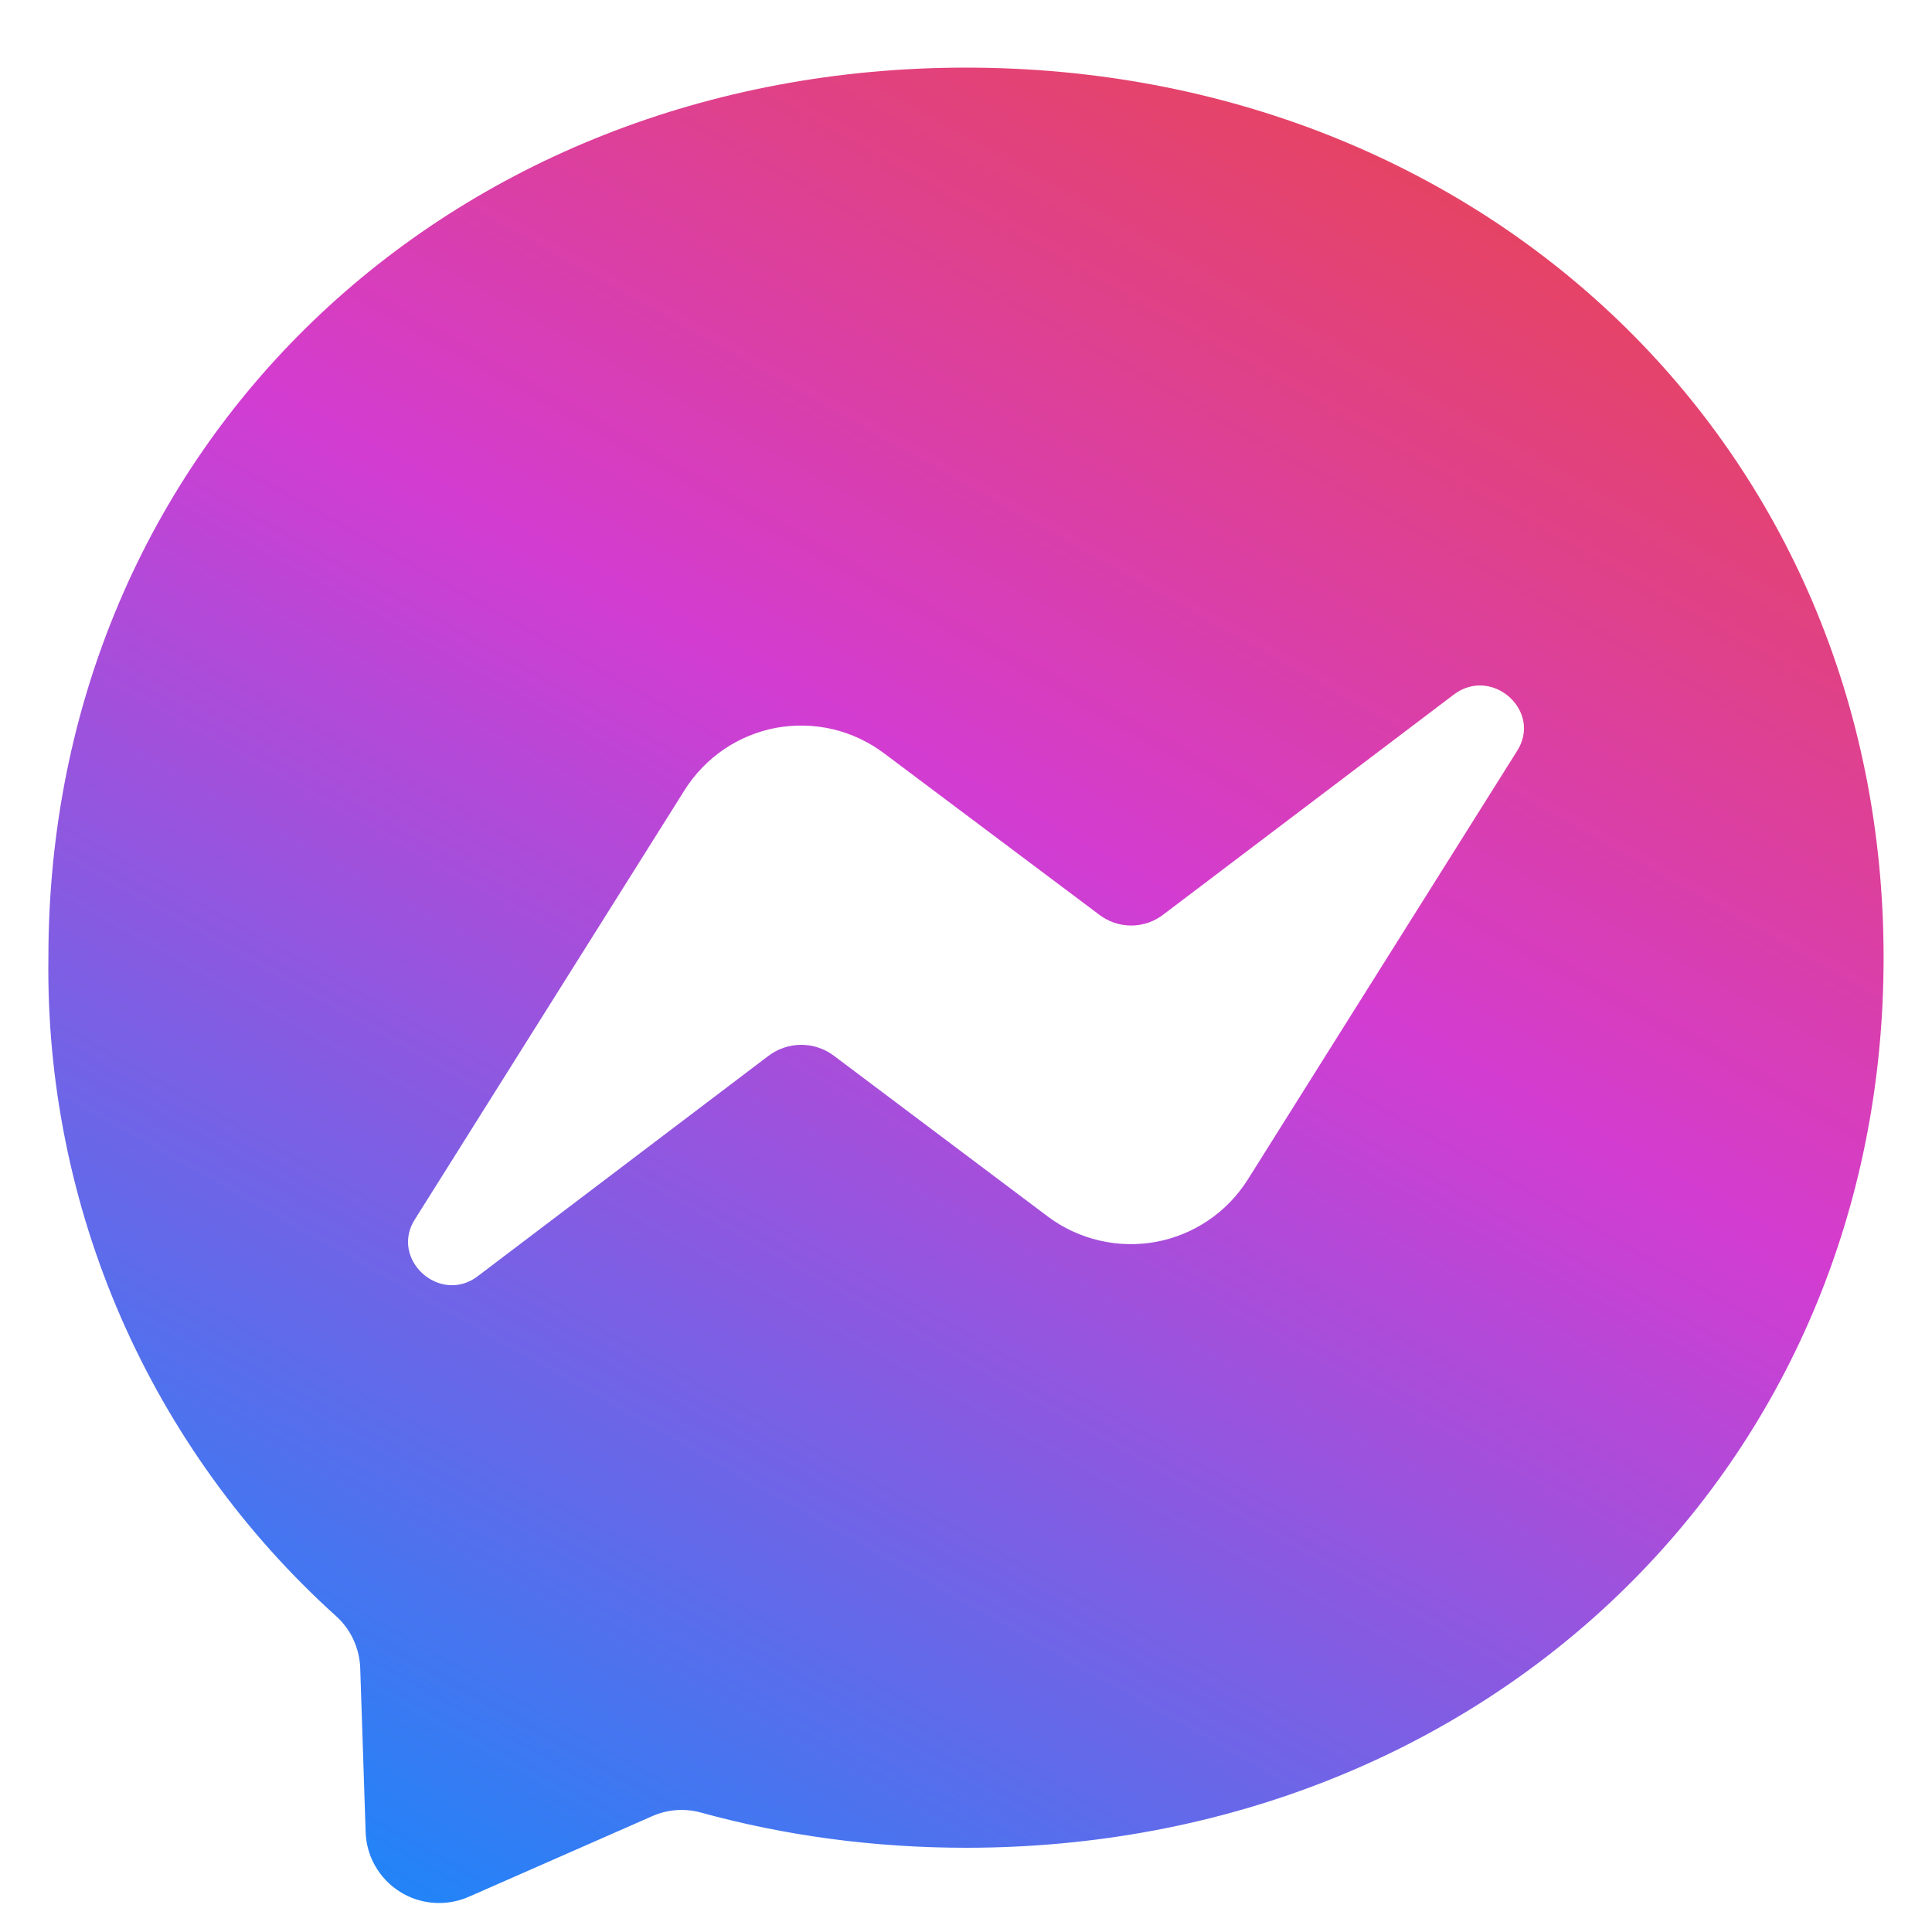 <svg width="20" height="20" viewBox="0 0 20 20" fill="none" xmlns="http://www.w3.org/2000/svg">
<path d="M0.501 9.914C0.501 4.618 4.647 0.7 10 0.7C15.353 0.7 19.499 4.618 19.499 9.914C19.499 15.207 15.353 19.128 10 19.128C9.041 19.128 8.117 19.001 7.254 18.763C7.086 18.717 6.906 18.731 6.747 18.803L4.854 19.635C4.74 19.685 4.615 19.707 4.491 19.698C4.366 19.689 4.245 19.65 4.14 19.583C4.034 19.517 3.946 19.425 3.884 19.316C3.822 19.208 3.788 19.086 3.785 18.961L3.729 17.267C3.725 17.165 3.701 17.065 3.658 16.972C3.615 16.88 3.554 16.797 3.478 16.729C2.526 15.87 1.768 14.818 1.254 13.643C0.741 12.468 0.484 11.196 0.501 9.914ZM7.087 8.179L4.301 12.613C4.023 13.03 4.555 13.516 4.951 13.207L7.95 10.934C8.048 10.858 8.17 10.816 8.295 10.816C8.42 10.816 8.541 10.858 8.639 10.934L10.853 12.598C11.011 12.715 11.191 12.798 11.383 12.842C11.574 12.887 11.773 12.891 11.966 12.856C12.159 12.82 12.343 12.745 12.506 12.635C12.669 12.525 12.807 12.383 12.913 12.217L15.699 7.783C15.977 7.366 15.446 6.89 15.05 7.19L12.05 9.462C11.953 9.539 11.834 9.581 11.71 9.581C11.586 9.581 11.467 9.539 11.37 9.462L9.153 7.799C8.995 7.68 8.815 7.595 8.622 7.549C8.43 7.504 8.231 7.499 8.036 7.534C7.842 7.57 7.657 7.646 7.494 7.757C7.331 7.868 7.192 8.012 7.087 8.179Z" fill="url(#paint0_linear)"/>
<defs>
<linearGradient id="paint0_linear" x1="16.174" y1="-1.437" x2="3.112" y2="21.838" gradientUnits="userSpaceOnUse">
<stop stop-color="#EE4733"/>
<stop offset="0.427" stop-color="#D33CD1"/>
<stop offset="1" stop-color="#0091FF"/>
</linearGradient>
</defs>
</svg>
